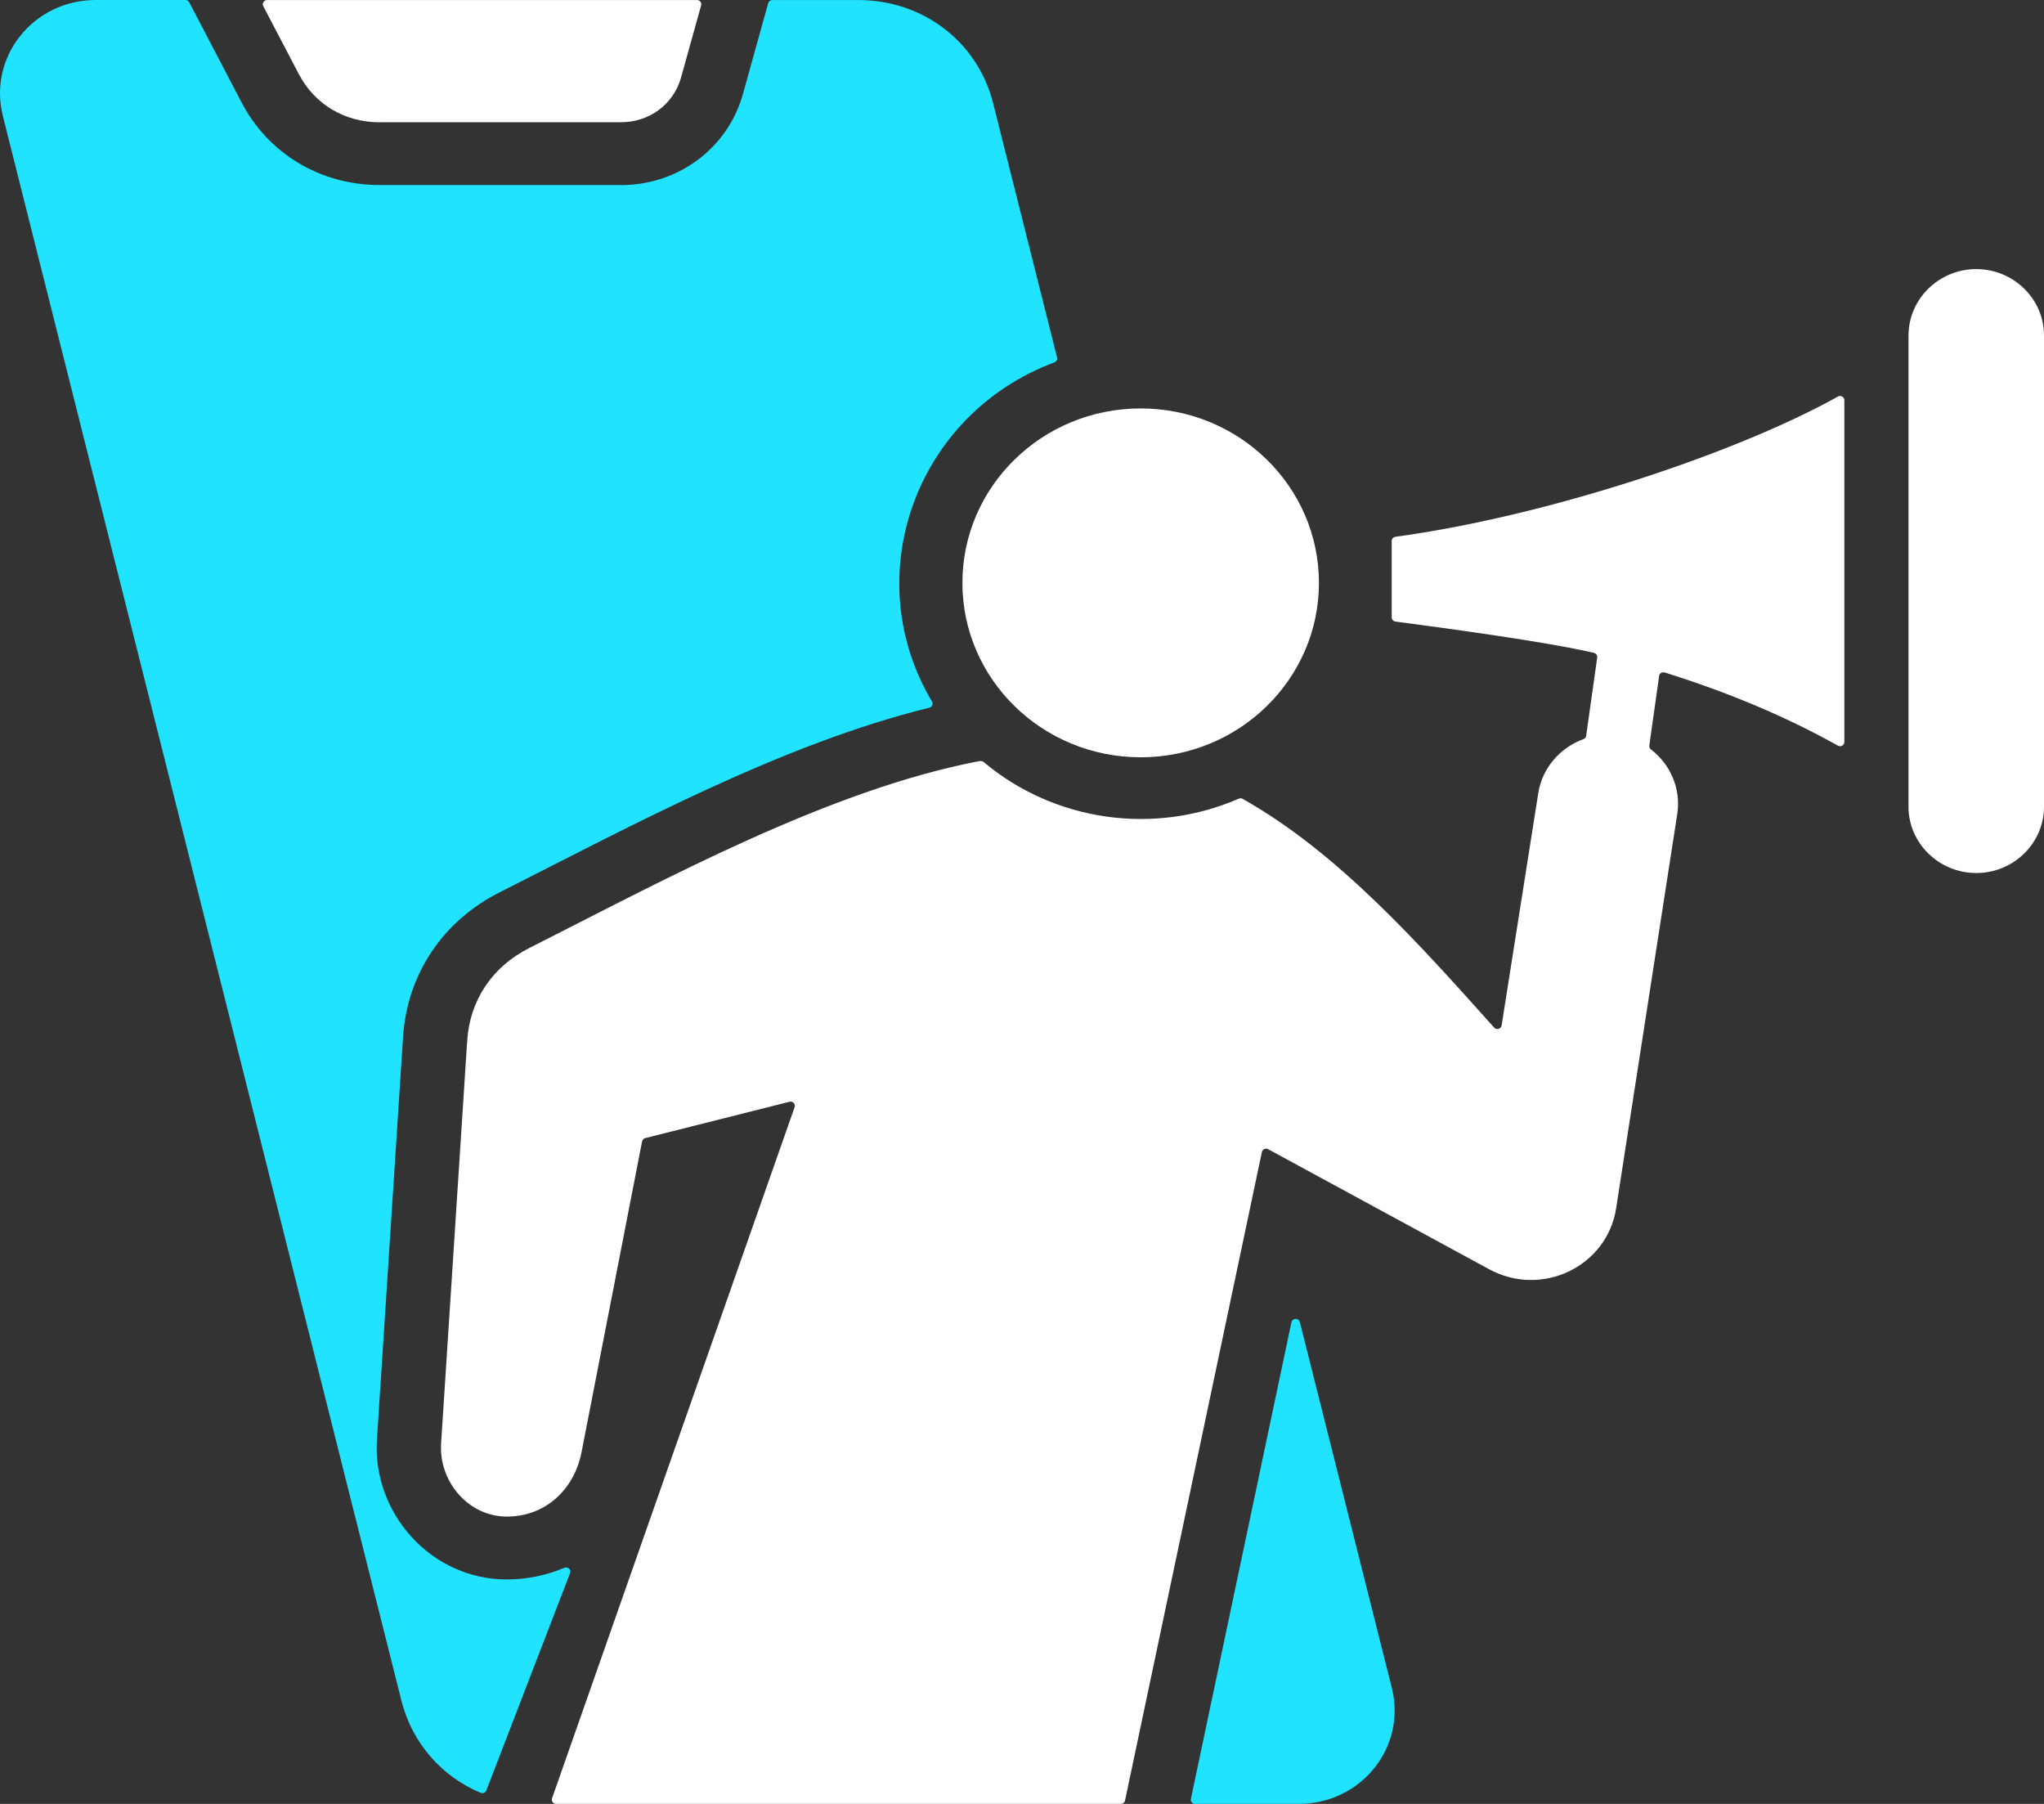<svg width="85" height="75" viewBox="0 0 85 75" fill="none" xmlns="http://www.w3.org/2000/svg">
<rect x="0" y="0" width="85" height="75" fill="#333333" stroke="none"/>
<g clip-path="url(#clip0_2451_78)">
<path fill-rule="evenodd" clip-rule="evenodd" d="M25.827 7.693H15.787C13.329 7.693 11.162 6.397 10.044 4.256L7.869 0.095C7.839 0.036 7.778 0 7.709 0H3.984C1.388 0 -0.501 2.358 0.119 4.824L16.692 70.701C17.138 72.479 18.373 73.862 19.987 74.54C20.035 74.559 20.08 74.559 20.127 74.54C20.175 74.521 20.207 74.487 20.224 74.441L23.706 65.404C23.732 65.337 23.714 65.265 23.663 65.216C23.608 65.168 23.535 65.155 23.468 65.183C22.732 65.495 21.919 65.668 21.075 65.668C17.909 65.668 15.479 62.894 15.675 59.854L16.761 43.112C16.929 40.511 18.407 38.296 20.775 37.101C26.291 34.314 32.539 30.924 38.647 29.424C38.703 29.41 38.746 29.376 38.768 29.323C38.789 29.27 38.787 29.215 38.757 29.167C35.656 23.965 38.068 17.224 43.848 15.066C43.932 15.034 43.98 14.948 43.958 14.861L41.301 4.298C40.658 1.742 38.388 0.002 35.697 0.002H32.118C32.036 0.002 31.967 0.053 31.946 0.131L30.897 3.902C30.271 6.156 28.212 7.696 25.823 7.696L25.827 7.693Z" fill="#20E3FF"/>
<path fill-rule="evenodd" clip-rule="evenodd" d="M40.751 31.639C34.486 32.83 27.618 36.581 22.003 39.419C20.468 40.194 19.536 41.589 19.428 43.274L18.343 60.016C18.243 61.587 19.469 63.054 21.077 63.054C22.685 63.054 23.88 61.925 24.183 60.38L26.697 47.478C26.712 47.404 26.753 47.338 26.828 47.319L32.828 45.808C32.895 45.791 32.962 45.808 33.007 45.858C33.053 45.909 33.066 45.974 33.042 46.038L22.959 74.761C22.939 74.816 22.944 74.873 22.978 74.922C23.013 74.97 23.065 74.998 23.125 74.998H46.61C46.697 74.998 46.768 74.941 46.785 74.858L52.476 47.896C52.487 47.839 52.524 47.797 52.576 47.773C52.63 47.75 52.686 47.752 52.737 47.78L61.927 52.771C64.12 53.961 66.833 52.657 67.208 50.233L69.748 33.85C69.915 32.794 69.461 31.776 68.654 31.158C68.602 31.118 68.579 31.061 68.587 30.997L68.995 28.103C69.001 28.05 69.03 28.008 69.077 27.978C69.122 27.951 69.174 27.944 69.226 27.959C71.9 28.795 74.324 29.821 76.43 31.002C76.486 31.033 76.551 31.033 76.609 31.002C76.665 30.97 76.698 30.915 76.698 30.849V16.637C76.698 16.573 76.665 16.518 76.609 16.487C76.553 16.455 76.488 16.455 76.432 16.487C72.124 18.885 64.264 21.471 58.027 22.318C57.939 22.331 57.874 22.402 57.874 22.491V25.669C57.874 25.757 57.939 25.829 58.029 25.842C60.138 26.12 64.331 26.686 66.284 27.144C66.373 27.165 66.431 27.248 66.42 27.338L65.961 30.592C65.952 30.657 65.909 30.708 65.846 30.731C64.884 31.082 64.135 31.92 63.969 32.978L62.445 42.635C62.434 42.702 62.387 42.757 62.318 42.776C62.249 42.795 62.179 42.776 62.134 42.723C58.99 39.214 55.627 35.435 51.676 33.214C51.624 33.184 51.568 33.182 51.514 33.206C47.961 34.753 43.828 34.137 40.906 31.683C40.863 31.648 40.811 31.635 40.755 31.643L40.751 31.639Z" fill="white"/>
<path fill-rule="evenodd" clip-rule="evenodd" d="M53.704 54.975L49.524 74.789C49.513 74.842 49.524 74.892 49.561 74.935C49.595 74.977 49.643 74.998 49.699 74.998H54.013C56.609 74.998 58.498 72.64 57.878 70.174L54.054 54.968C54.035 54.888 53.961 54.833 53.877 54.836C53.793 54.836 53.722 54.895 53.707 54.975H53.704Z" fill="#20E3FF"/>
<path d="M47.435 31.485C51.529 31.485 54.848 28.238 54.848 24.233C54.848 20.228 51.529 16.981 47.435 16.981C43.341 16.981 40.022 20.228 40.022 24.233C40.022 28.238 43.341 31.485 47.435 31.485Z" fill="white"/>
<path fill-rule="evenodd" clip-rule="evenodd" d="M15.787 5.082H25.827C27.012 5.082 28.013 4.332 28.324 3.216L29.157 0.222C29.172 0.167 29.162 0.114 29.127 0.07C29.093 0.025 29.043 0.002 28.985 0.002H11.108C11.044 0.002 10.99 0.032 10.955 0.087C10.923 0.139 10.918 0.201 10.949 0.258L12.421 3.07C13.083 4.339 14.331 5.084 15.787 5.084V5.082Z" fill="white"/>
<path fill-rule="evenodd" clip-rule="evenodd" d="M79.365 13.943V33.541C79.365 35.057 80.632 36.297 82.184 36.297C83.736 36.297 85 35.057 85 33.541V13.943C85 12.427 83.733 11.188 82.184 11.188C80.634 11.188 79.367 12.427 79.367 13.943H79.365Z" fill="white"/>
</g>
<defs>
<clipPath id="clip0_2451_78">
<rect width="85" height="75" fill="white"/>
</clipPath>
</defs>
</svg>
